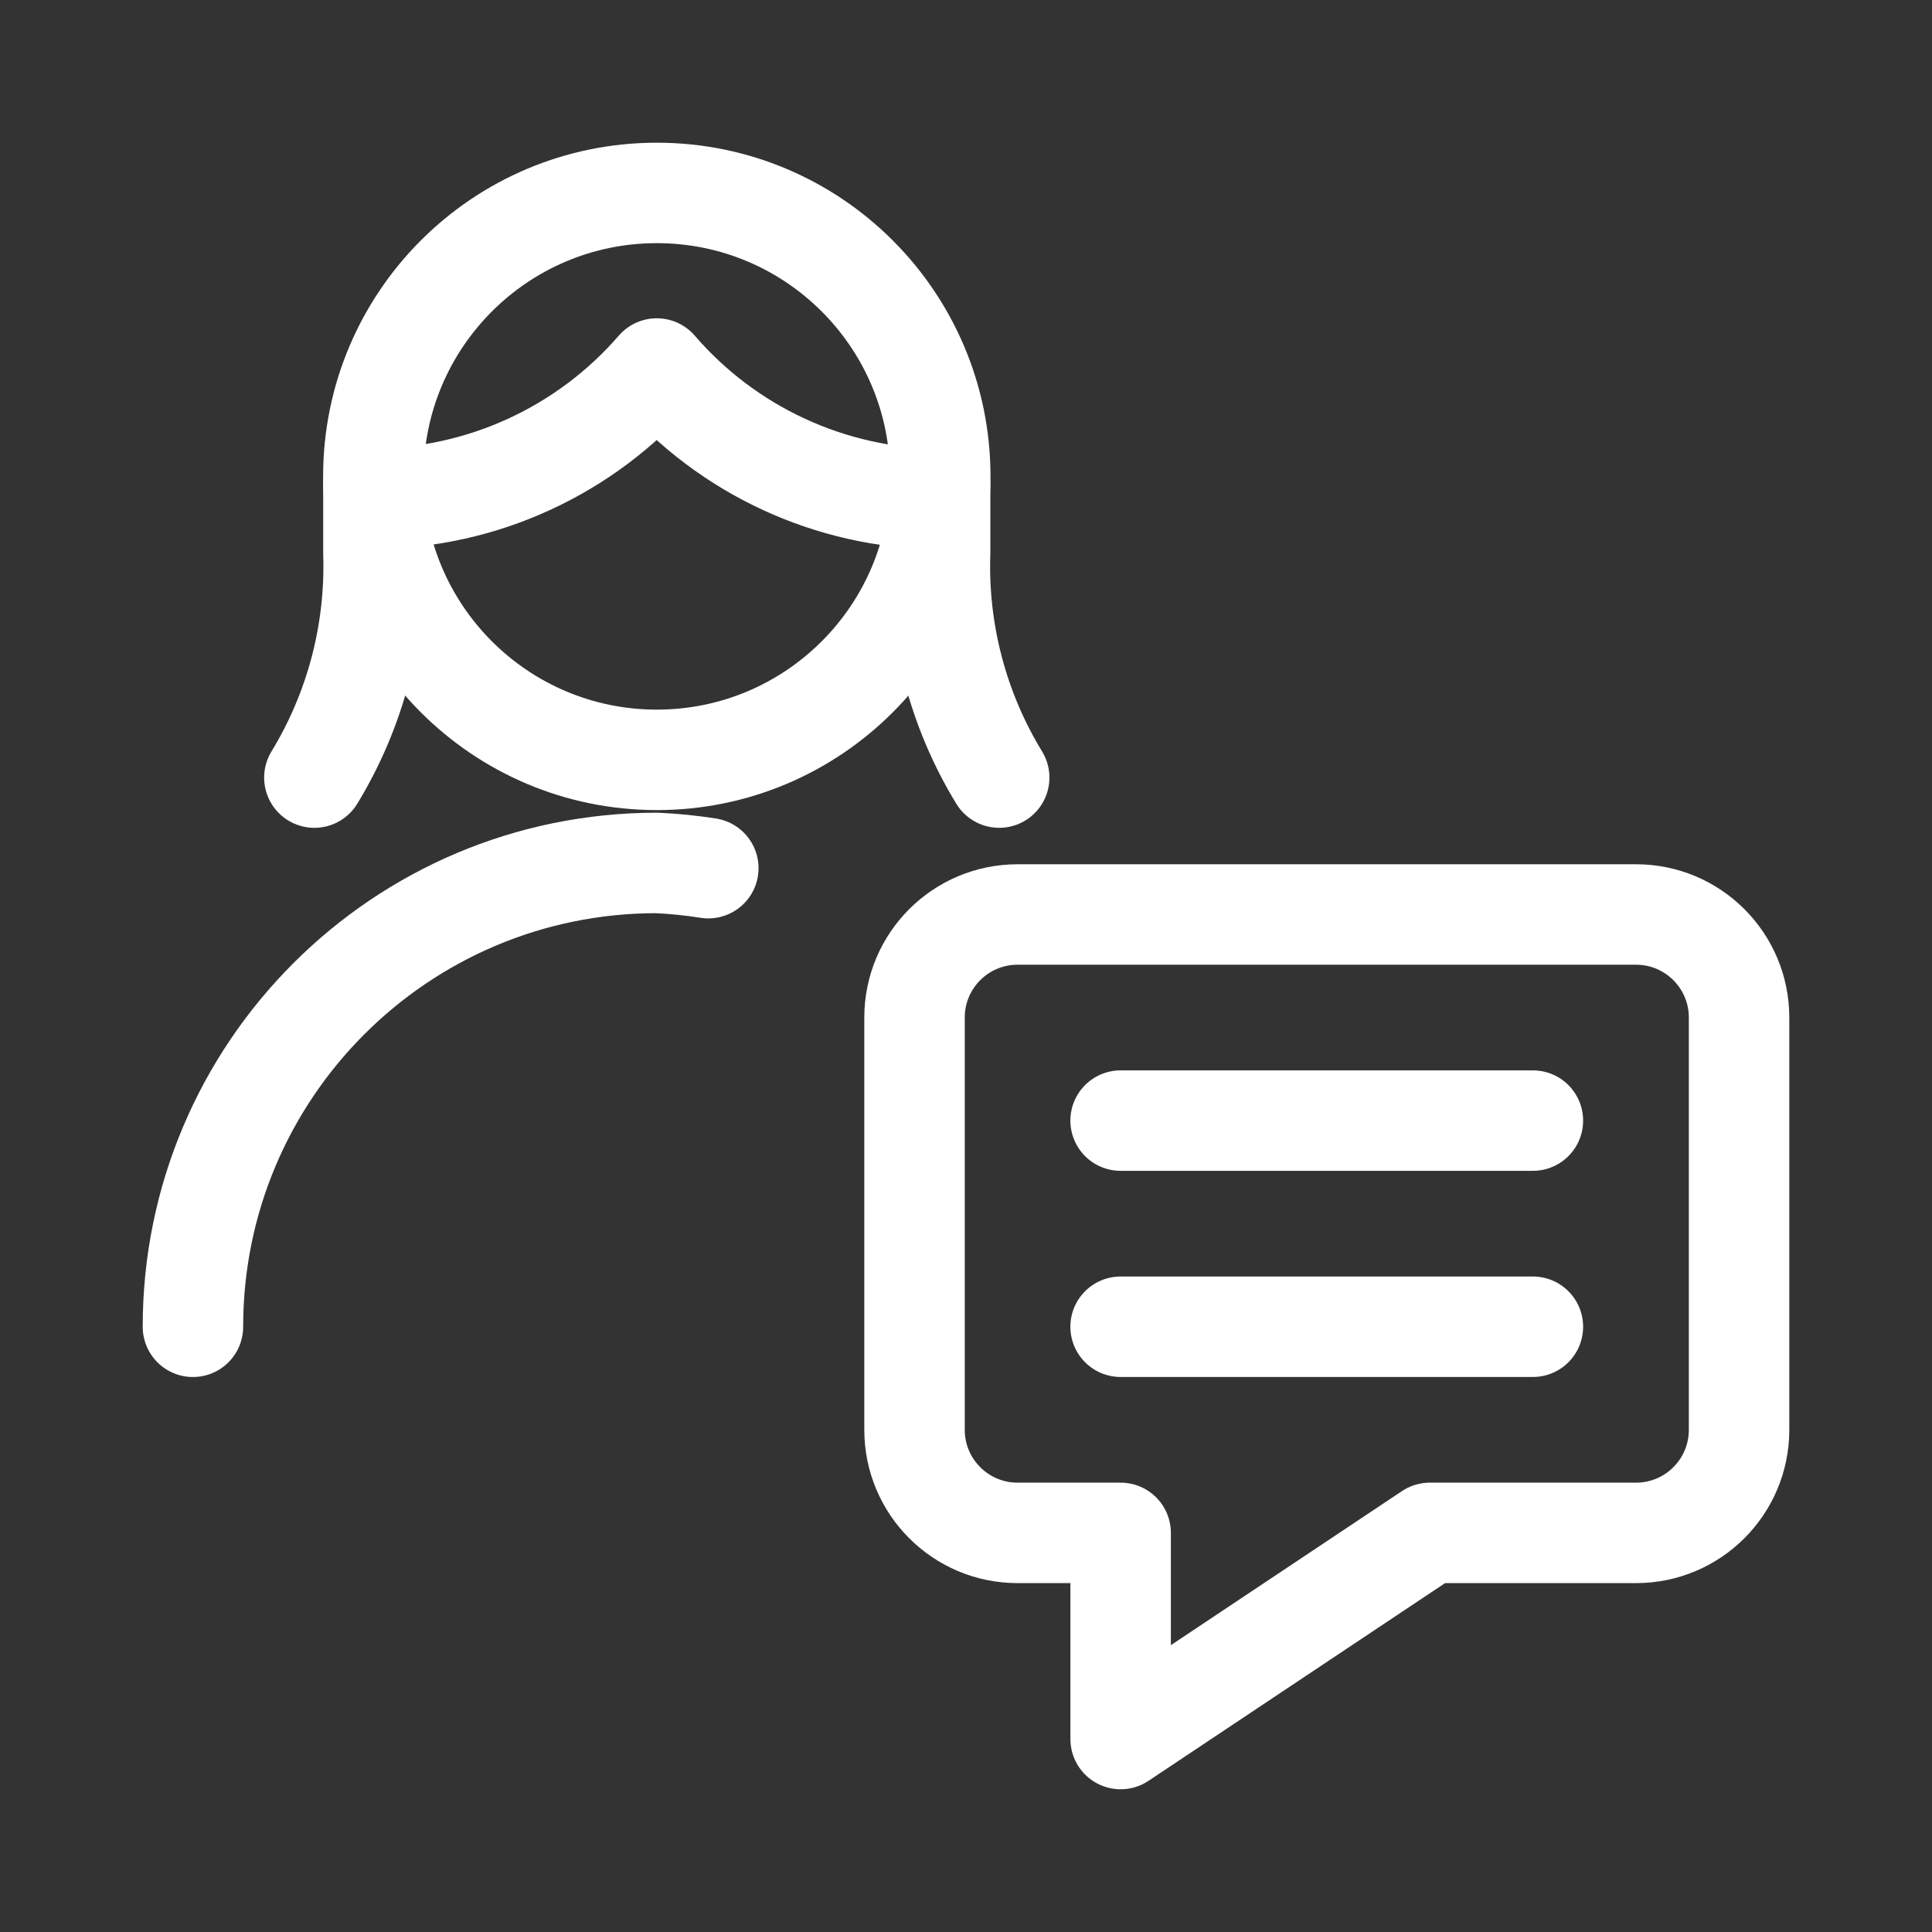 <?xml version="1.0" encoding="UTF-8"?>
<svg id="Layer_1" data-name="Layer 1" xmlns="http://www.w3.org/2000/svg" viewBox="0 0 500 500">
  <rect x="0" y="0" width="500" height="500" fill="#333333" stroke="none"/>
  <defs>
    <style>
      .cls-1 {
        fill: none;
        stroke: #fff;
        stroke-linecap: round;
        stroke-linejoin: round;
        stroke-width: 26px;
      }
    </style>
  </defs>
  <path class="cls-1" d="M96.64,125.27v17.78c.68,20.47-4.62,40.69-15.28,58.19"/>
  <path class="cls-1" d="M243.3,125.27v17.78c-.69,20.47,4.62,40.7,15.29,58.19"/>
  <path class="cls-1" d="M96.83,129.07c28.1-.17,54.75-12.46,73.14-33.7,18.36,21.28,45.02,33.6,73.12,33.79"/>
  <circle class="cls-1" cx="169.98" cy="123.29" r="73.36"/>
  <path class="cls-1" d="M183.31,224.68c-4.42-.7-8.87-1.15-13.34-1.35-66.29,0-120.04,53.74-120.04,120.04"/>
  <path class="cls-1" d="M423.39,396.71h-53.35l-80.02,53.35v-53.35h-26.67c-14.73,0-26.67-11.94-26.67-26.67v-106.7c0-14.73,11.94-26.67,26.67-26.67h160.05c14.73,0,26.67,11.94,26.67,26.67v106.7c0,14.73-11.94,26.67-26.67,26.67Z"/>
  <line class="cls-1" x1="290.01" y1="290.01" x2="396.71" y2="290.01"/>
  <line class="cls-1" x1="290.01" y1="343.36" x2="396.71" y2="343.36"/>
</svg>